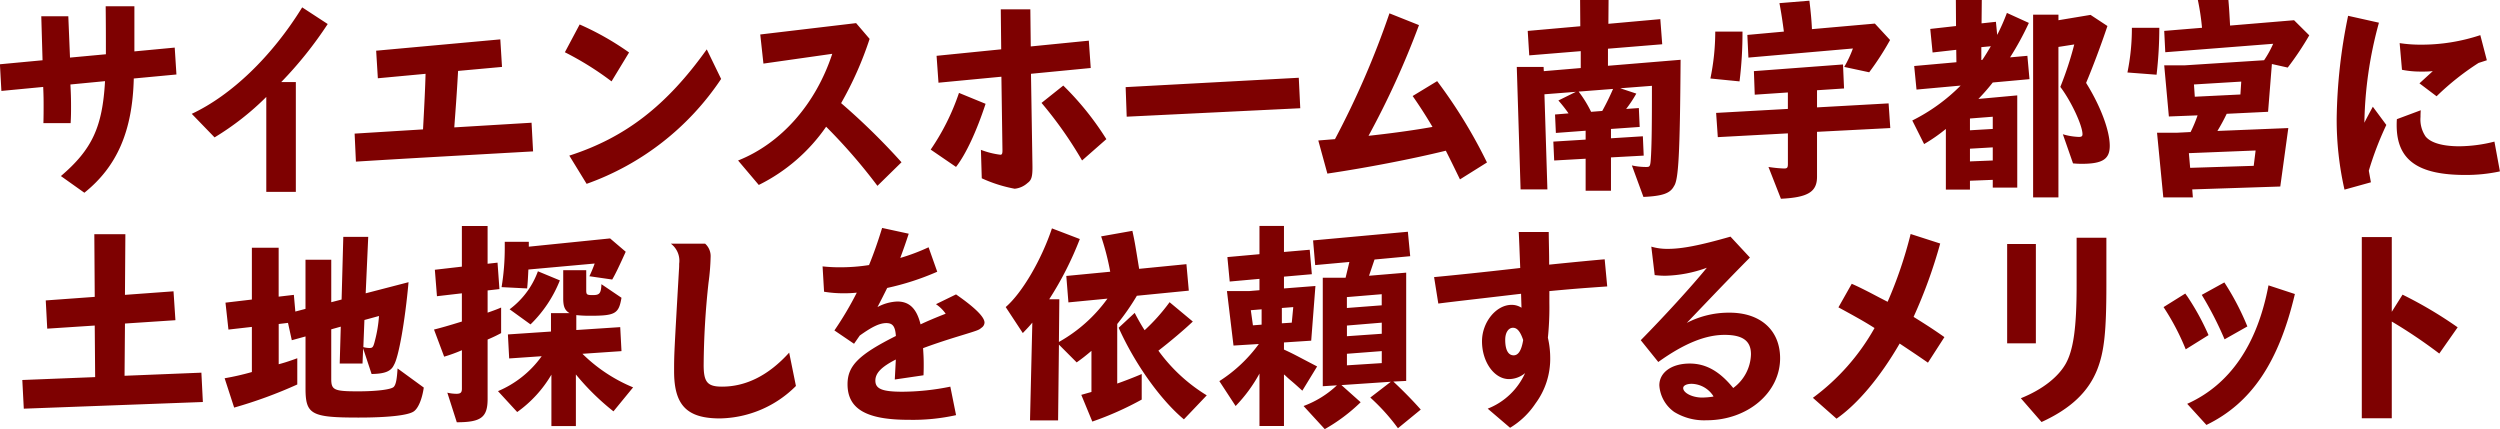 <svg xmlns="http://www.w3.org/2000/svg" width="393.688" height="67.563" viewBox="0 0 393.688 67.563">
  <defs>
    <style>
      .cls-1 {
        fill: #7e0101;
        fill-rule: evenodd;
      }
    </style>
  </defs>
  <path id="サイエンスホーム南宇都宮に土地探しを依頼するメリット" class="cls-1" d="M14.1,30.352c5.154-4.13,7.581-9.731,7.78-17.991l6.717-.631L28.327,7.494l-6.351.6V0.983H17.455c0.033,3.081.033,4.69,0.033,7.562l-5.652.524L11.57,2.559H7.314l0.2,6.931L0.8,10.12l0.232,4.2,6.583-.63c0.066,1.47.066,2.1,0.066,2.975,0,0.665,0,1.716-.033,2.73h4.289C12,18.275,12,17.716,12,16.735c0-1.295-.033-2.24-0.1-3.431l5.453-.524c-0.4,7.211-2.028,10.746-6.949,14.946Zm28.648-.14H47.4V12.92H45.105a61.351,61.351,0,0,0,7.314-9.136L48.4,1.159c-4.722,7.665-11.105,13.826-17.39,16.767l3.591,3.71a42.9,42.9,0,0,0,8.146-6.37V30.212Zm14.112-4.761c10.24-.63,13.665-0.8,27.9-1.61L84.52,19.326l-12.169.734c0.232-3.186.365-4.76,0.6-8.891l6.916-.63L79.6,6.2,60.048,7.984l0.267,4.341,7.514-.7c-0.066,2.38-.166,4.445-0.4,8.751l-10.772.665ZM89.767,8.229a47.689,47.689,0,0,1,7.348,4.586l2.76-4.551a43.865,43.865,0,0,0-7.78-4.41Zm3.425,20.723a42.612,42.612,0,0,0,21.18-16.522l-2.261-4.655c-6.318,8.856-12.835,13.9-21.646,16.731Zm49.585-3.4a104.116,104.116,0,0,0-9.509-9.311,54.545,54.545,0,0,0,4.488-10.116l-2.128-2.484L120.534,5.43l0.5,4.585,10.839-1.54c-2.594,7.911-8.046,14.106-14.83,16.8l3.259,3.851a27.968,27.968,0,0,0,10.607-9.171,87.654,87.654,0,0,1,8.079,9.311Zm20.39-13.932,9.409-.91-0.3-4.306-9.144.91-0.066-5.846h-4.655l0.066,6.3L148.3,8.79l0.3,4.235,9.908-.945,0.167,11.586c0,0.525-.067.7-0.333,0.7a12.912,12.912,0,0,1-3.058-.77l0.132,4.48a22.032,22.032,0,0,0,5.187,1.645,3.528,3.528,0,0,0,2.028-.91c0.632-.455.8-1.015,0.765-2.835Zm-11.338,3.01a36.278,36.278,0,0,1-4.455,8.927l3.989,2.73c1.562-2,3.259-5.67,4.655-9.94Zm13,1.575a62.567,62.567,0,0,1,6.383,9.066l3.825-3.36a45.758,45.758,0,0,0-6.784-8.436Zm13.246-2.484,0.166,4.655,27.331-1.33-0.233-4.8Zm56.9,11.866a78.828,78.828,0,0,0-7.847-12.811l-3.858,2.345c1.1,1.575,2.095,3.115,3.126,4.866-3.126.56-6.816,1.05-10.075,1.4a133.655,133.655,0,0,0,7.947-17.432L219.617,2.1a135.964,135.964,0,0,1-8.578,19.812l-2.627.21,1.43,5.216c6.151-.91,13.4-2.311,18.653-3.605,0.8,1.575,1.529,3.08,2.228,4.516Zm24.638,5.425c3.027-.14,4.223-0.56,4.821-1.715,0.7-.98.931-4.971,1.032-19.882l-11.439.945V7.67l8.545-.7-0.3-3.956-8.179.735,0.034-4.165h-4.489l0.033,4.55-8.279.735L241.63,8.72l8.112-.665v2.66l-5.818.49-0.033-.665h-4.223l0.6,19.287h4.222l-0.466-14.981,4.955-.386-2.76,1.365a21.027,21.027,0,0,1,1.6,2.03l-2.127.175,0.132,2.905,4.688-.35v1.4l-5.087.314,0.133,2.976,4.954-.28v5.041h3.99V24.786l5.153-.28-0.132-3.045-5.021.316V20.306l4.522-.315-0.133-2.976-2,.14a19.728,19.728,0,0,0,1.6-2.415l-2.527-.84,4.987-.385c0,6.3-.033,8.681-0.133,10.78-0.1,1.926-.132,2-0.764,2a10.371,10.371,0,0,1-2.261-.244ZM251.372,17.61a18.63,18.63,0,0,0-1.962-3.186l5.42-.42a38.282,38.282,0,0,1-1.7,3.466ZM281.264,31.3c4.256-.21,5.685-1.085,5.685-3.465V20.761l11.537-.595-0.265-3.886-11.272.63v-2.7l4.256-.279-0.166-3.781-14.031,1.051,0.133,3.71,5.219-.35v2.59l-11.3.63,0.265,3.815,11.038-.595v4.8c0,0.595-.1.734-0.6,0.734a19.982,19.982,0,0,1-2.461-.245Zm13.9-19.917A43.735,43.735,0,0,0,298.453,6.3L296.06,3.714l-9.909.875c-0.066-1.4-.166-2.485-0.4-4.48l-4.721.386c0.3,1.575.5,2.939,0.7,4.48l-5.753.524,0.168,3.57L292.6,7.635a17.893,17.893,0,0,1-1.364,2.905ZM270.923,4.975a36.454,36.454,0,0,1-.765,7.386l4.589,0.455a62.236,62.236,0,0,0,.465-7.841h-4.289Zm50.051,26.112h3.99V7.39L327.457,7a52.855,52.855,0,0,1-2.194,6.686c1.663,2.17,3.491,6.056,3.491,7.455,0,0.315-.166.421-0.566,0.421a10,10,0,0,1-2.526-.421l1.6,4.586a13.52,13.52,0,0,0,1.363.07c3.292,0,4.422-.735,4.422-2.836,0-2.38-1.43-6.23-3.724-9.905,1.031-2.451,2.327-5.881,3.359-8.961l-2.66-1.751-5.054.841V2.314h-3.99V31.087Zm-13.732-1.225h3.79v-1.4l3.591-.141v1.226h3.857V15.021l-6.118.56a32.893,32.893,0,0,0,2.261-2.59l5.785-.525L320.076,8.79l-2.726.245a46.238,46.238,0,0,0,2.959-5.426l-3.458-1.575a32.155,32.155,0,0,1-1.53,3.465l-0.2-2.065-2.261.245L312.9-.416h-4.09L308.838,4.1l-4.057.455,0.366,3.71,3.724-.42L308.9,9.8l-6.649.595,0.365,3.711,6.949-.63a28.831,28.831,0,0,1-7.614,5.5l1.862,3.711a25.99,25.99,0,0,0,3.425-2.381v9.557Zm3.79-4.446v-2l3.591-.21v2.066Zm3.591-7.035v1.925l-3.591.21V18.661Zm-1.8-8.926V7.425l1.5-.141c-0.432.7-.7,1.19-1.33,2.136Zm28.657,21.632h4.656l-0.1-1.26,13.865-.455,1.264-9.206L350,20.621a29.981,29.981,0,0,0,1.463-2.7l6.516-.315,0.6-7.525,2.494,0.559a46.887,46.887,0,0,0,3.391-5.075l-2.394-2.38-10.074.84c-0.1-1.82-.166-3.011-0.3-4.41l-4.82.175a38.434,38.434,0,0,1,.7,4.585l-5.952.49,0.166,3.36,16.99-1.33a15.972,15.972,0,0,1-1.429,2.59l-12.534.806h-3.193l0.732,8.051,4.522-.175a21.422,21.422,0,0,1-1.1,2.625l-2.061.105h-3.225ZM356.016,23.7l-0.3,2.415-10.008.315-0.2-2.311ZM353.754,12.85l-0.133,2.03-7.182.351L346.307,13.3ZM336.531,4.379a34.659,34.659,0,0,1-.7,7.036l4.589,0.35a65.124,65.124,0,0,0,.432-7.386h-4.323Zm37.642,24.328-0.332-1.82a50.515,50.515,0,0,1,2.76-7.211l-2.128-2.87c-0.865,1.61-1.032,1.925-1.33,2.52a62.864,62.864,0,0,1,2.294-15.752l-4.855-1.085a83.951,83.951,0,0,0-1.8,16.206,49.693,49.693,0,0,0,1.231,11.167ZM384.514,15.16a41.446,41.446,0,0,1,6.616-5.25l1.3-.421L391.4,5.534a29.372,29.372,0,0,1-9.309,1.5,21.556,21.556,0,0,1-3.392-.244l0.366,4.2a14.879,14.879,0,0,0,3.126.28,14.488,14.488,0,0,0,1.728-.07l-2.1,1.925Zm-6.251,3.605c-0.034.42-.034,0.771-0.034,0.945,0,5.46,3.292,7.841,10.806,7.841a25.27,25.27,0,0,0,5.453-.561l-0.864-4.69a22.965,22.965,0,0,1-5.52.735c-2.593,0-4.488-.525-5.319-1.54a4.739,4.739,0,0,1-.8-3.08c0-.28,0-0.525.035-1.051ZM4.56,64.356l28.2-1.05-0.233-4.62-12.1.489,0.066-8.226,7.946-.525-0.3-4.55-7.648.56,0.066-9.556H15.666l0.066,9.871-7.714.56,0.233,4.446,7.48-.49,0.066,8.12-11.471.455Zm58.858-6.335c-0.1,1.75-.267,2.555-0.6,2.905-0.4.42-2.727,0.7-5.619,0.7-3.79,0-4.223-.21-4.223-1.96V51.86l1.5-.42-0.166,5.811H57.9l0.1-2.38,1.33,4.025c2.095-.035,3.059-0.42,3.524-1.436,0.731-1.225,1.729-6.756,2.294-13.021L58.4,46.19,58.8,37.3H54.874L54.607,47.17l-1.629.42V40.9H48.921V48.64l-1.6.421-0.232-2.626-2.395.28v-7.7H40.477V47.17l-4.156.49L36.786,51.9l3.691-.42v7.105a40.187,40.187,0,0,1-4.29.98l1.5,4.62a71.3,71.3,0,0,0,9.941-3.641v-4.13c-1.43.524-2.262,0.77-2.927,0.944V51.021l1.464-.175,0.6,2.73,2.161-.595v8.19c0,4.1.9,4.586,8.346,4.586,4.655,0,7.847-.35,8.711-0.98,0.7-.489,1.3-1.925,1.564-3.745ZM58.2,50.391l2.295-.631a20.634,20.634,0,0,1-.632,3.851c-0.267,1.085-.366,1.19-0.9,1.19a4.035,4.035,0,0,1-.932-0.14Zm29.447,16.7H91.5V58.966a38.515,38.515,0,0,0,5.918,5.811L100.512,61a24.827,24.827,0,0,1-7.98-5.285l6.151-.42-0.2-3.78-6.916.455V49.62a19.241,19.241,0,0,0,2.128.105c4.023,0,4.556-.315,4.987-2.836l-3.158-2.135c-0.066,1.47-.3,1.715-1.363,1.715-0.932,0-1.031-.07-1.031-0.77V42.55H89.506V47c0,1.295.267,1.89,1,2.31H87.579V52.21l-6.783.455,0.2,3.781,5.12-.351a16.187,16.187,0,0,1-6.882,5.5l3.025,3.29A19.046,19.046,0,0,0,87.645,59v8.086Zm-14.9-.595c3.823,0,4.853-.77,4.853-3.676V53.471c1.065-.455,1.53-0.7,2.128-1.016V48.43C79,48.745,78.4,48.955,77.6,49.235v-3.5l1.862-.21-0.3-4.165-1.564.175v-5.95H73.547v6.405l-4.256.49,0.332,4.165,3.924-.455v4.445c-2.161.666-3.259,0.98-4.389,1.261l1.6,4.27a24.185,24.185,0,0,0,2.793-1.016v6.056c0,0.6-.2.806-0.864,0.806a6.389,6.389,0,0,1-1.431-.176ZM83.821,45.42c0.1-.91.133-1.61,0.2-2.976L94.46,41.5a20.932,20.932,0,0,1-.831,2L97.22,44.02c0.5-.84,1.164-2.24,2.128-4.375l-2.46-2.1-12.8,1.3v-0.77H80.3v0.98a37.581,37.581,0,0,1-.5,6.161Zm1.7-2.7a12.98,12.98,0,0,1-4.456,5.985l3.292,2.38a19.942,19.942,0,0,0,4.621-6.931Zm20.944-4.341a3.361,3.361,0,0,1,1.3,3.15c0,0.28,0,.595-0.033.98-0.765,13.3-.765,13.3-0.765,15.962,0,5.355,2.029,7.42,7.215,7.42a17.3,17.3,0,0,0,11.97-5.11l-1.064-5.25c-3.192,3.535-6.749,5.355-10.574,5.355-2.294,0-2.892-.7-2.892-3.4a125.318,125.318,0,0,1,.764-12.951,35.453,35.453,0,0,0,.333-4.06,2.631,2.631,0,0,0-.864-2.1h-5.387Zm44,22.508a38.472,38.472,0,0,1-7.548.8c-3.193,0-4.256-.455-4.256-1.75,0-1.19.964-2.17,3.224-3.325l-0.166,3.15,4.523-.665c0.033-.806.033-1.19,0.033-1.681,0-1.015-.033-1.5-0.1-2.59,1.4-.525,3.259-1.155,5.42-1.82,3.326-1.016,3.326-1.016,3.79-1.4a1.03,1.03,0,0,0,.466-0.8c0-.875-1.463-2.346-4.488-4.445l-3.159,1.54a5.931,5.931,0,0,1,1.529,1.5c-1.6.63-2.859,1.155-3.956,1.68-0.6-2.45-1.729-3.6-3.657-3.6a7.137,7.137,0,0,0-3.126.875c0.532-1.016,1.064-2.065,1.529-3.011a41.5,41.5,0,0,0,7.881-2.555l-1.363-3.851a31.444,31.444,0,0,1-4.456,1.68c0.565-1.54.8-2.205,1.33-3.815l-4.19-.91c-0.632,2.066-1.3,3.99-2.061,5.846a29,29,0,0,1-4.522.351,24.772,24.772,0,0,1-2.793-.141l0.233,3.99a18.453,18.453,0,0,0,3.126.245,18.936,18.936,0,0,0,2.028-.1,52.061,52.061,0,0,1-3.524,5.95l3.091,2.1,0.9-1.295c1.962-1.4,3.126-1.961,4.189-1.961,1,0,1.4.525,1.5,2.03-5.851,2.94-7.613,4.69-7.613,7.6,0,3.886,2.959,5.6,9.609,5.6a31.431,31.431,0,0,0,7.481-.734Zm22.36,5.5a49.53,49.53,0,0,0,7.78-3.465V58.9c-1.13.489-2.859,1.154-3.856,1.5V51.021a37.063,37.063,0,0,0,3.091-4.445l8.18-.806L187.646,41.6l-7.447.735c-0.665-4.1-.7-4.306-1.064-5.986l-4.921.875a40.356,40.356,0,0,1,1.43,5.566l-6.915.665,0.332,4.165,6.151-.595a23.654,23.654,0,0,1-7.647,6.825l0.066-6.721h-1.595a52.134,52.134,0,0,0,4.821-9.486l-4.389-1.68c-1.663,4.971-4.688,10.151-7.282,12.392l2.693,4.095c0.865-.91,1.065-1.12,1.5-1.645l-0.365,15.4h4.422l0.133-11.937,2.793,2.8a28.677,28.677,0,0,0,2.327-1.82v6.476l-1.6.455Zm18.021-4.13a26.351,26.351,0,0,1-7.614-7.036c1.862-1.435,4.056-3.29,5.42-4.586l-3.658-3.045A30.249,30.249,0,0,1,181.063,52c-0.465-.7-1.2-2-1.562-2.73l-2.527,2.345c2.56,5.706,6.617,11.376,10.274,14.422Zm18.584,5.32a27.469,27.469,0,0,0,5.652-4.235l-3.026-2.7,7.78-.525L216.6,62.606a31.657,31.657,0,0,1,4.356,4.831l3.591-2.94c-1.363-1.54-2.893-3.081-4.322-4.411l2.028-.1V42.935l-5.853.49,0.866-2.556,5.619-.525-0.367-3.85-14.928,1.365,0.333,3.885,5.385-.49-0.6,2.485h-3.591V60.821l2.228-.14a15.455,15.455,0,0,1-5.253,3.255Zm3.491-10.046v-1.82l5.485-.42v1.89Zm0-4.586v-1.68l5.485-.455v1.75ZM218.4,46.33v1.75l-5.485.42V46.785ZM199.148,67.087h3.858V58.966a3.727,3.727,0,0,1,.432.386l0.432,0.385c0.8,0.665,1.33,1.155,2.028,1.785l2.328-3.815c-3.558-1.855-3.624-1.925-5.22-2.66v-1.12l4.289-.28,0.665-8.61-4.954.385V43.565l4.389-.385-0.333-3.851-4.056.35V35.584h-3.858v4.445l-5.053.455,0.366,3.851,4.687-.421V45.7l-1.662.14h-3.458l1.031,8.576,3.99-.245a22.915,22.915,0,0,1-6.218,5.846l2.561,3.92a23.366,23.366,0,0,0,3.756-5.11v8.261Zm-1.03-15.856-0.333-2.381,1.7-.14v2.415Zm6.351-2.87-0.234,2.45-1.562.1V48.5ZM244.8,46.47V45.84c4.156-.385,4.688-0.42,9.11-0.735l-0.4-4.27c-1.7.141-4.621,0.42-8.744,0.84,0-2.029-.034-2.45-0.067-5.145h-4.721c0.066,1.261.133,3.15,0.233,5.671-6.417.735-10.939,1.19-13.565,1.436l0.665,4.165c2.426-.314,6.782-0.8,13.033-1.54l0.066,2.2a2.829,2.829,0,0,0-1.562-.455c-2.428,0-4.656,2.73-4.656,5.741,0,3.255,1.929,5.95,4.256,5.95a4,4,0,0,0,2.528-.945,10.744,10.744,0,0,1-5.886,5.6l3.524,3.011a12.537,12.537,0,0,0,3.991-3.815,11.783,11.783,0,0,0,2.327-7.211,13.973,13.973,0,0,0-.366-3.15,47.016,47.016,0,0,0,.233-5.5V46.47Zm-4.123,7.071c-0.266,1.645-.765,2.415-1.5,2.415-0.865,0-1.33-.875-1.33-2.45,0-1.12.5-1.891,1.23-1.891C239.743,51.615,240.242,52.245,240.674,53.541Zm32.645-16.277c-4.887,1.4-7.647,1.926-9.875,1.926a8.8,8.8,0,0,1-2.593-.351l0.532,4.48a13.913,13.913,0,0,0,1.629.105,20.213,20.213,0,0,0,6.584-1.261c-2.395,2.94-6.784,7.736-10.408,11.411l2.76,3.431c4.057-2.905,7.414-4.27,10.441-4.27,2.859,0,4.155.945,4.155,3.046a6.8,6.8,0,0,1-2.793,5.32c-2.128-2.625-4.289-3.851-6.849-3.851-2.859,0-4.788,1.4-4.788,3.431a5.559,5.559,0,0,0,2.361,4.2,8.99,8.99,0,0,0,5.087,1.3c6.451,0,11.571-4.341,11.571-9.766,0-4.411-3.093-7.176-7.946-7.176a14.356,14.356,0,0,0-6.75,1.61c6.284-6.581,7.415-7.736,9.941-10.291Zm-2.66,25.168a0.332,0.332,0,0,0-.133.035,12.922,12.922,0,0,1-1.662.14c-1.563,0-2.993-.735-2.993-1.5,0-.385.532-0.665,1.33-0.665A4.171,4.171,0,0,1,270.659,62.432Zm19.359,3.5c3.325-2.309,6.882-6.546,9.941-11.831,1.829,1.226,2.328,1.54,4.456,3.011l2.593-4.025c-1.795-1.261-2.893-1.961-4.855-3.186a78.214,78.214,0,0,0,4.19-11.552l-4.655-1.5a66.914,66.914,0,0,1-3.624,10.676c-0.831-.42-1.629-0.84-2.826-1.47-1.1-.56-1.862-0.945-2.826-1.365l-2.095,3.71c0.964,0.525,1.928,1.051,2.86,1.575,1.13,0.631,2,1.155,2.826,1.681a34.692,34.692,0,0,1-9.709,10.991ZM316.89,38.419V54.065h4.522V38.419H316.89Zm10.939-.98v7.526c0,6.615-.5,10.116-1.7,12.286-1.2,2.135-3.691,4.1-7.082,5.461l3.259,3.745c4.587-2.1,7.414-4.761,8.81-8.366,1.065-2.765,1.4-5.915,1.4-13.161V37.439h-4.688Zm13.69,10.922a37.691,37.691,0,0,1,3.491,6.65l3.591-2.24a38.729,38.729,0,0,0-3.359-6.126c-0.133-.175-0.232-0.314-0.3-0.42Zm6.017-1.926a54.49,54.49,0,0,1,3.591,7l3.591-2.03a41.229,41.229,0,0,0-3.624-6.931Zm10.507-1.5c-1.762,9.346-6.085,15.647-12.8,18.657l3.026,3.325c7.082-3.431,11.4-9.871,13.931-20.617Zm14.694,20.933h4.722V50.635a79.324,79.324,0,0,1,7.48,5.041l2.893-4.131a65.413,65.413,0,0,0-8.678-5.145l-1.695,2.7V37.334h-4.722V65.862Z" transform="translate(-0.813)"/>
</svg>
